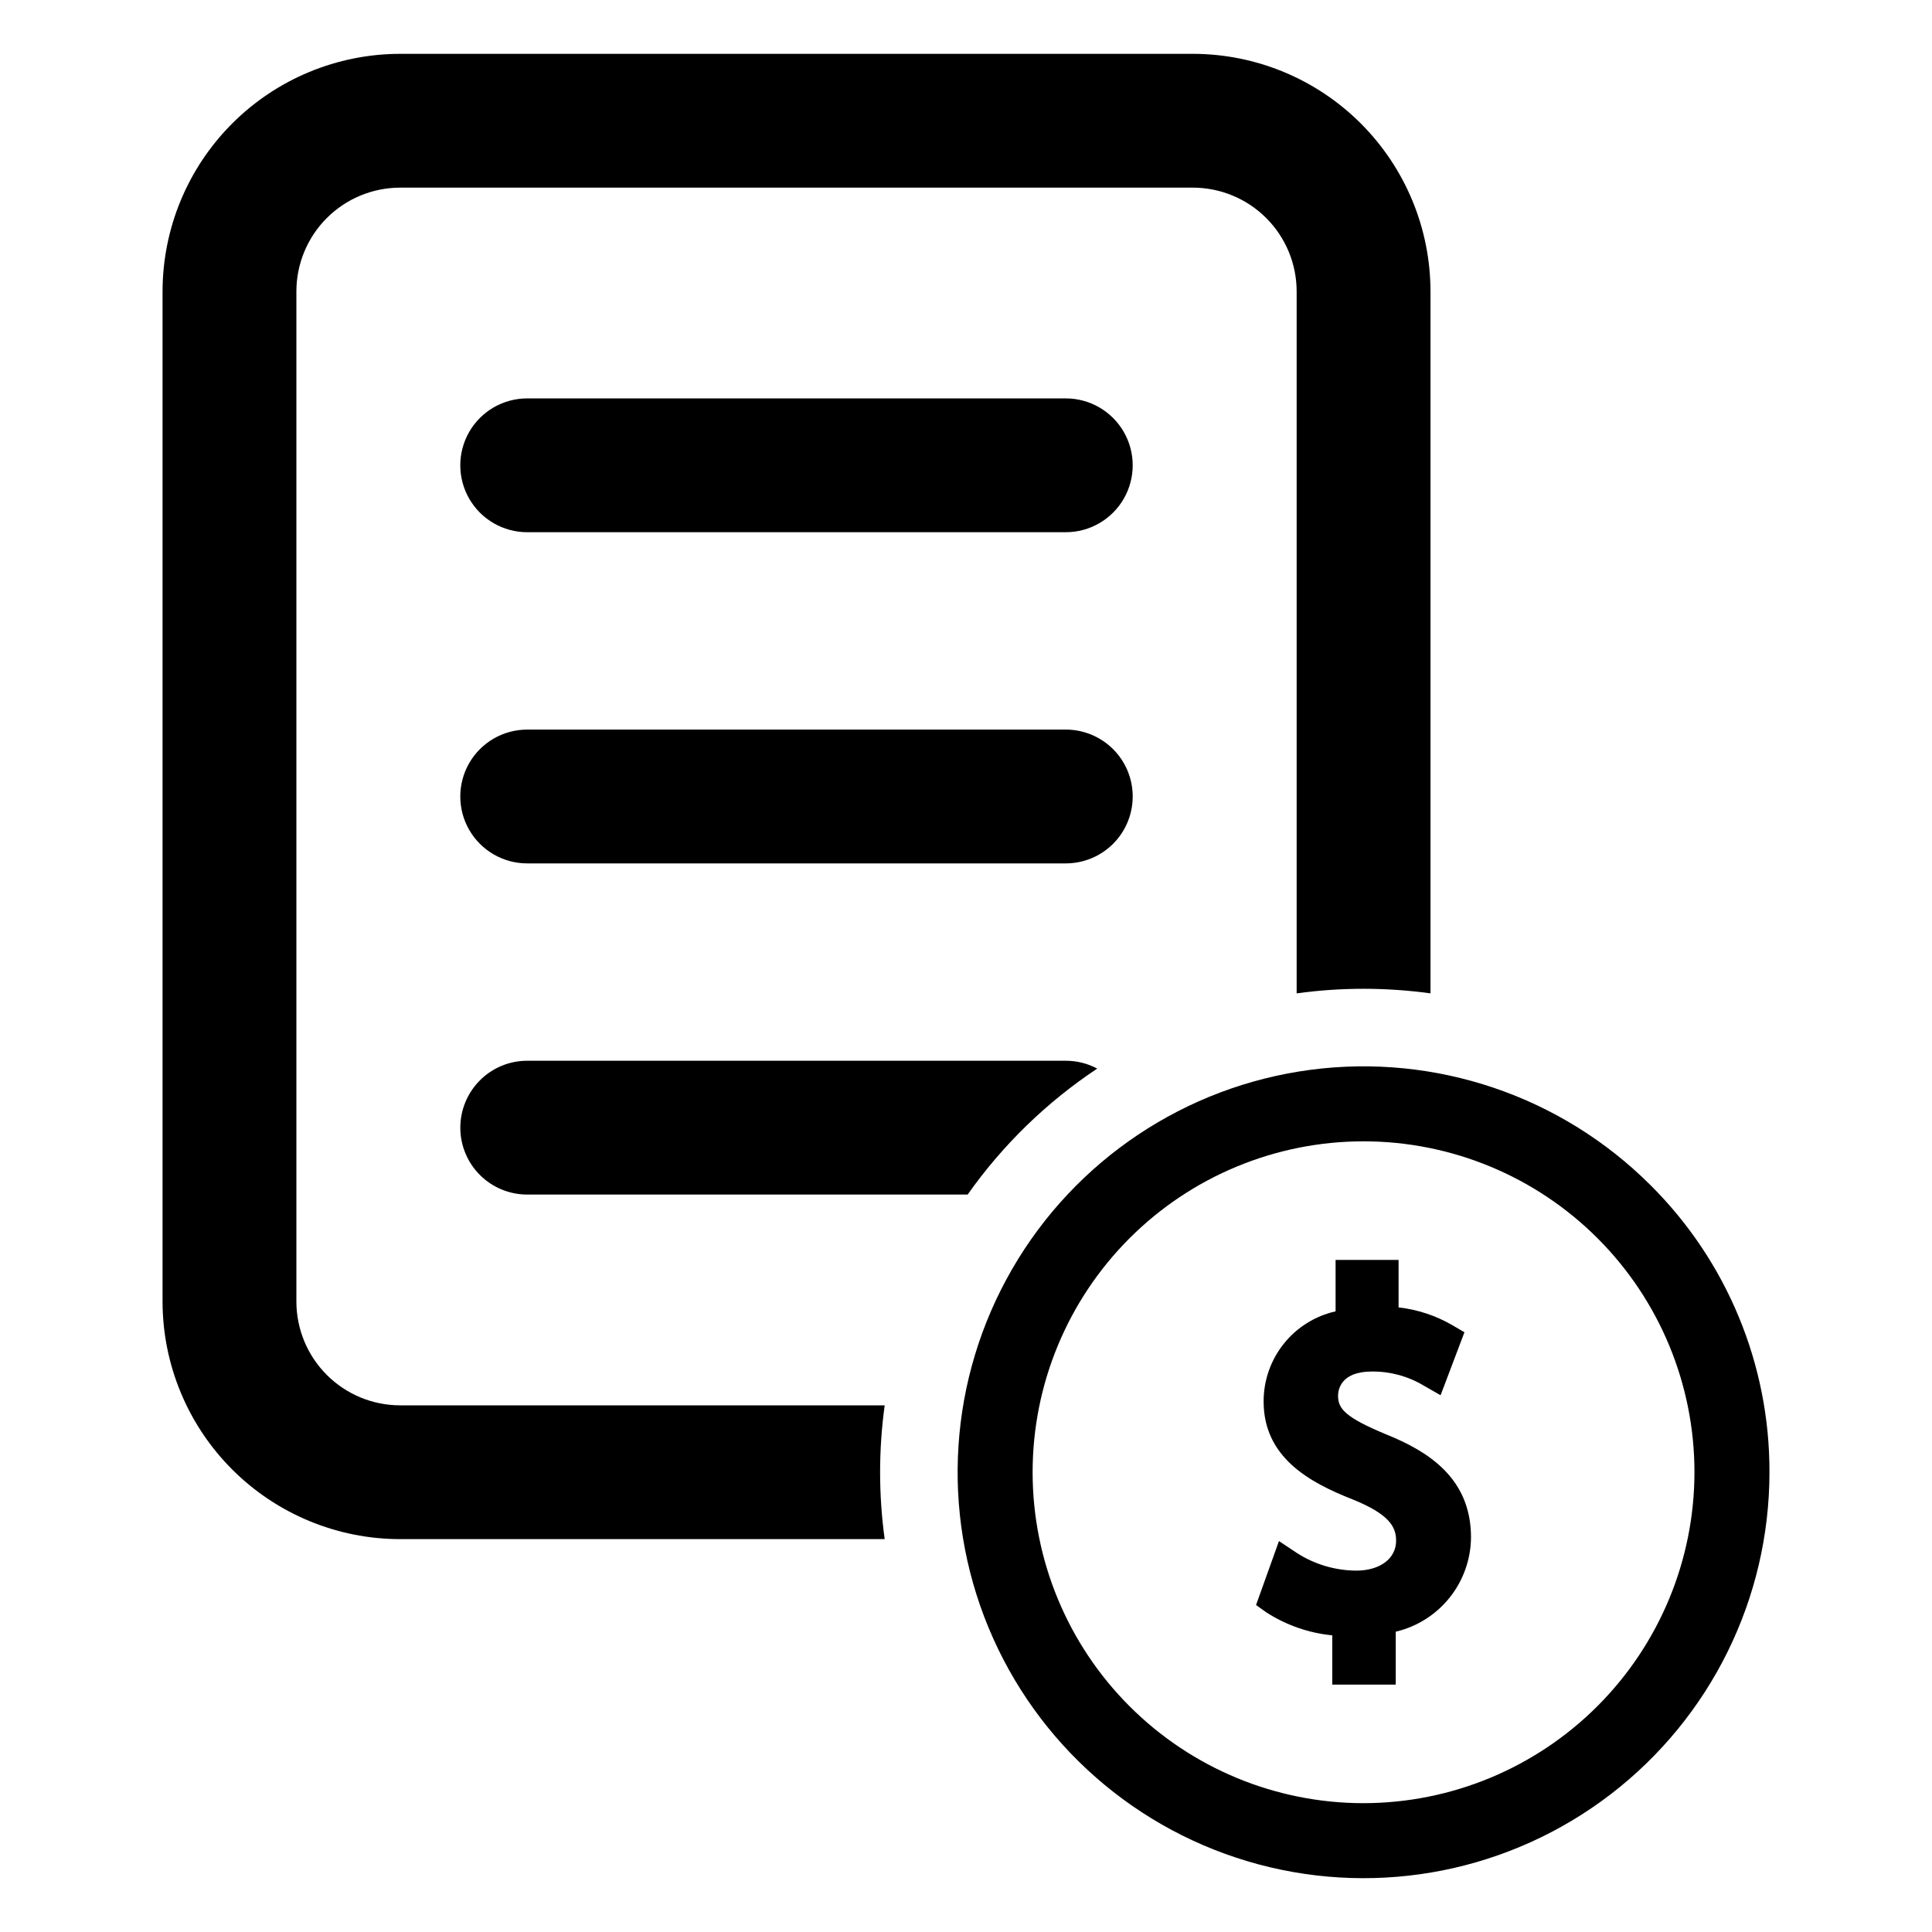 <?xml version="1.0" encoding="UTF-8"?>
<!-- Uploaded to: SVG Repo, www.svgrepo.com, Generator: SVG Repo Mixer Tools -->
<svg fill="#000000" width="800px" height="800px" version="1.1" viewBox="144 144 512 512" xmlns="http://www.w3.org/2000/svg">
 <g>
  <path d="m250.03 516.43c-7.285-0.008-14.273-2.906-19.426-8.062-5.152-5.152-8.051-12.137-8.059-19.426v-267.73c0.008-7.285 2.906-14.273 8.059-19.426 5.152-5.152 12.141-8.051 19.426-8.059h210.11c7.285 0.008 14.273 2.906 19.426 8.059s8.051 12.141 8.059 19.426v186.04c11.77-1.617 23.703-1.617 35.469 0v-186.04c-0.02-16.688-6.66-32.688-18.461-44.488-11.805-11.801-27.805-18.438-44.492-18.457h-210.11c-16.688 0.02-32.688 6.656-44.492 18.457-11.801 11.801-18.441 27.801-18.461 44.488v267.73c0.02 16.691 6.66 32.691 18.461 44.492 11.805 11.801 27.805 18.438 44.492 18.453h128.42c-1.617-11.762-1.617-23.695 0-35.457z"/>
  <path d="m271.18 430.31c-3.324 3.324-5.191 7.836-5.191 12.535 0 4.699 1.867 9.211 5.191 12.535 3.324 3.32 7.832 5.191 12.535 5.191h116.72c9.285-13.156 20.926-24.477 34.34-33.383-2.562-1.371-5.422-2.082-8.324-2.078h-142.74c-4.703-0.004-9.215 1.867-12.535 5.199z"/>
  <path d="m444.18 355.08c0-4.703-1.867-9.215-5.191-12.539-3.328-3.324-7.84-5.195-12.539-5.191h-142.74c-6.332 0-12.188 3.379-15.355 8.863-3.164 5.488-3.164 12.246 0 17.73 3.168 5.488 9.023 8.867 15.355 8.867h142.74c4.699 0 9.211-1.871 12.535-5.195s5.191-7.832 5.195-12.535z"/>
  <path d="m426.45 249.58h-142.74c-6.332 0-12.188 3.379-15.355 8.867-3.164 5.484-3.164 12.242 0 17.73 3.168 5.484 9.023 8.863 15.355 8.863h142.74c6.332 0 12.188-3.379 15.355-8.863 3.164-5.488 3.164-12.246 0-17.73-3.168-5.488-9.023-8.867-15.355-8.867z"/>
  <path d="m511.52 524.2c-11.055-4.574-12.922-6.875-12.922-10.301 0-1.508 0.645-6.43 8.953-6.43h0.004c4.824-0.051 9.57 1.234 13.711 3.711l4.504 2.574 6.32-16.688-3.231-1.895h0.004c-4.367-2.531-9.211-4.129-14.227-4.695v-12.582h-16.691v13.629c-5.426 1.215-10.27 4.246-13.734 8.59-3.469 4.344-5.352 9.742-5.336 15.301 0 14.715 11.957 21.387 23.605 25.953 9.547 3.871 11.504 7.164 11.504 10.922 0 4.75-4.258 7.945-10.594 7.945l-0.004-0.004c-5.582-0.039-11.035-1.664-15.727-4.688l-4.719-3.144-6.074 16.953 2.727 1.945c5.258 3.391 11.242 5.477 17.469 6.086v13.051h16.82v-14.016h-0.004c5.648-1.328 10.688-4.516 14.309-9.055 3.617-4.535 5.606-10.156 5.644-15.961 0-16.047-11.934-22.973-22.312-27.203z"/>
  <path d="m581.42 458.1c-23.648-23.648-56.949-34.953-90.109-30.59-33.156 4.367-62.398 23.906-79.117 52.867-16.723 28.961-19.023 64.055-6.227 94.953 12.801 30.898 39.238 54.086 71.543 62.742 32.305 8.656 66.797 1.793 93.328-18.566s42.086-51.898 42.086-85.344c0.078-28.543-11.266-55.934-31.504-76.062zm-76.066 163.76c-23.262 0-45.566-9.238-62.012-25.688-16.449-16.445-25.688-38.75-25.688-62.012 0-23.258 9.238-45.562 25.688-62.012 16.445-16.445 38.75-25.684 62.012-25.684 23.258 0 45.562 9.238 62.012 25.684 16.445 16.449 25.684 38.754 25.684 62.012-0.023 23.254-9.273 45.543-25.715 61.984-16.441 16.441-38.73 25.688-61.98 25.715z"/>
 </g>
</svg>